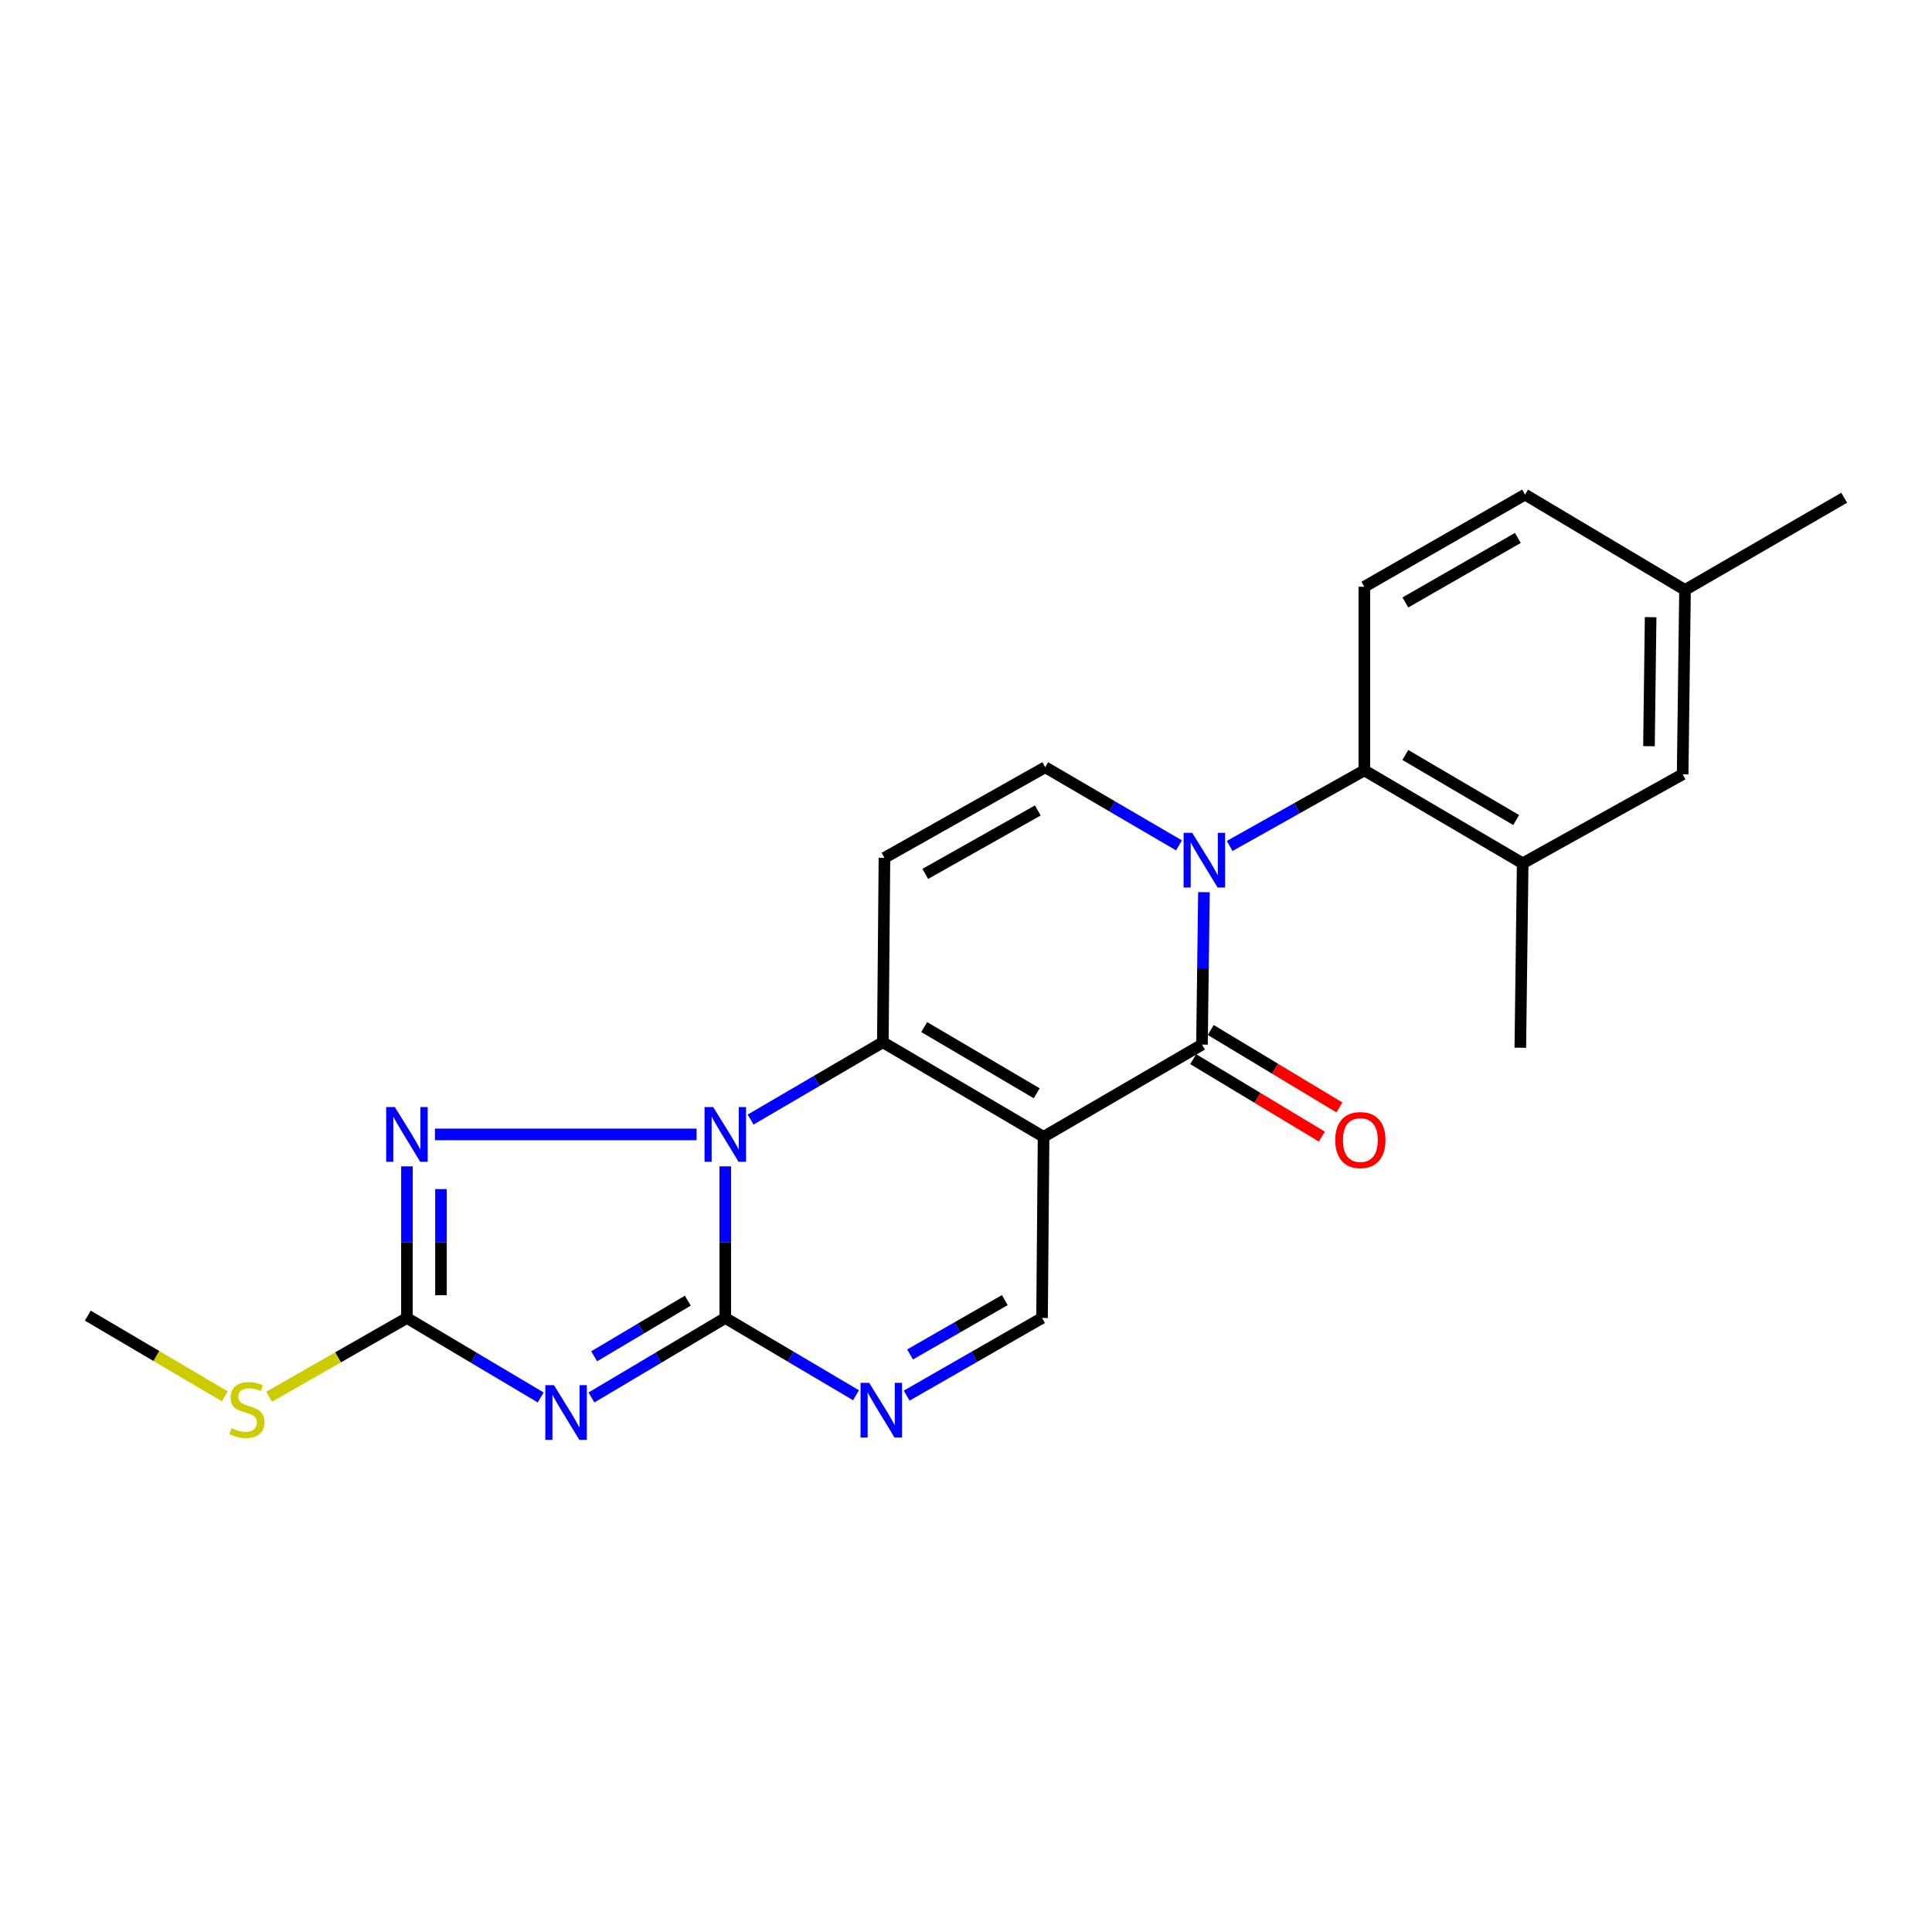 <?xml version='1.0' encoding='iso-8859-1'?>
<svg version='1.1' baseProfile='full'
              xmlns='http://www.w3.org/2000/svg'
                      xmlns:rdkit='http://www.rdkit.org/xml'
                      xmlns:xlink='http://www.w3.org/1999/xlink'
                  xml:space='preserve'
width='1000px' height='1000px' viewBox='0 0 1000 1000'>
<!-- END OF HEADER -->
<rect style='opacity:1.0;fill:#FFFFFF;stroke:none' width='1000' height='1000' x='0' y='0'> </rect>
<path class='bond-2' d='M 540.156,588.409 L 456.957,539.455' style='fill:none;fill-rule:evenodd;stroke:#000000;stroke-width:6px;stroke-linecap:butt;stroke-linejoin:miter;stroke-opacity:1' />
<path class='bond-2' d='M 536.61,565.883 L 478.371,531.615' style='fill:none;fill-rule:evenodd;stroke:#000000;stroke-width:6px;stroke-linecap:butt;stroke-linejoin:miter;stroke-opacity:1' />
<path class='bond-5' d='M 540.156,588.409 L 622.141,540.678' style='fill:none;fill-rule:evenodd;stroke:#000000;stroke-width:6px;stroke-linecap:butt;stroke-linejoin:miter;stroke-opacity:1' />
<path class='bond-11' d='M 540.156,588.409 L 539.363,682.188' style='fill:none;fill-rule:evenodd;stroke:#000000;stroke-width:6px;stroke-linecap:butt;stroke-linejoin:miter;stroke-opacity:1' />
<path class='bond-0' d='M 388.504,579.501 L 422.731,559.478' style='fill:none;fill-rule:evenodd;stroke:#0000FF;stroke-width:6px;stroke-linecap:butt;stroke-linejoin:miter;stroke-opacity:1' />
<path class='bond-0' d='M 422.731,559.478 L 456.957,539.455' style='fill:none;fill-rule:evenodd;stroke:#000000;stroke-width:6px;stroke-linecap:butt;stroke-linejoin:miter;stroke-opacity:1' />
<path class='bond-6' d='M 360.543,587.166 L 225.117,587.166' style='fill:none;fill-rule:evenodd;stroke:#0000FF;stroke-width:6px;stroke-linecap:butt;stroke-linejoin:miter;stroke-opacity:1' />
<path class='bond-23' d='M 375.402,603.702 L 375.402,642.945' style='fill:none;fill-rule:evenodd;stroke:#0000FF;stroke-width:6px;stroke-linecap:butt;stroke-linejoin:miter;stroke-opacity:1' />
<path class='bond-23' d='M 375.402,642.945 L 375.402,682.188' style='fill:none;fill-rule:evenodd;stroke:#000000;stroke-width:6px;stroke-linecap:butt;stroke-linejoin:miter;stroke-opacity:1' />
<path class='bond-1' d='M 375.402,682.188 L 409.236,702.182' style='fill:none;fill-rule:evenodd;stroke:#000000;stroke-width:6px;stroke-linecap:butt;stroke-linejoin:miter;stroke-opacity:1' />
<path class='bond-1' d='M 409.236,702.182 L 443.069,722.176' style='fill:none;fill-rule:evenodd;stroke:#0000FF;stroke-width:6px;stroke-linecap:butt;stroke-linejoin:miter;stroke-opacity:1' />
<path class='bond-3' d='M 375.402,682.188 L 340.767,702.759' style='fill:none;fill-rule:evenodd;stroke:#000000;stroke-width:6px;stroke-linecap:butt;stroke-linejoin:miter;stroke-opacity:1' />
<path class='bond-3' d='M 340.767,702.759 L 306.132,723.33' style='fill:none;fill-rule:evenodd;stroke:#0000FF;stroke-width:6px;stroke-linecap:butt;stroke-linejoin:miter;stroke-opacity:1' />
<path class='bond-3' d='M 356.016,673.213 L 331.771,687.613' style='fill:none;fill-rule:evenodd;stroke:#000000;stroke-width:6px;stroke-linecap:butt;stroke-linejoin:miter;stroke-opacity:1' />
<path class='bond-3' d='M 331.771,687.613 L 307.527,702.012' style='fill:none;fill-rule:evenodd;stroke:#0000FF;stroke-width:6px;stroke-linecap:butt;stroke-linejoin:miter;stroke-opacity:1' />
<path class='bond-9' d='M 456.957,539.455 L 457.789,444.022' style='fill:none;fill-rule:evenodd;stroke:#000000;stroke-width:6px;stroke-linecap:butt;stroke-linejoin:miter;stroke-opacity:1' />
<path class='bond-25' d='M 279.861,723.327 L 245.245,702.757' style='fill:none;fill-rule:evenodd;stroke:#0000FF;stroke-width:6px;stroke-linecap:butt;stroke-linejoin:miter;stroke-opacity:1' />
<path class='bond-25' d='M 245.245,702.757 L 210.629,682.188' style='fill:none;fill-rule:evenodd;stroke:#000000;stroke-width:6px;stroke-linecap:butt;stroke-linejoin:miter;stroke-opacity:1' />
<path class='bond-4' d='M 623.153,461.782 L 622.647,501.23' style='fill:none;fill-rule:evenodd;stroke:#0000FF;stroke-width:6px;stroke-linecap:butt;stroke-linejoin:miter;stroke-opacity:1' />
<path class='bond-4' d='M 622.647,501.23 L 622.141,540.678' style='fill:none;fill-rule:evenodd;stroke:#000000;stroke-width:6px;stroke-linecap:butt;stroke-linejoin:miter;stroke-opacity:1' />
<path class='bond-10' d='M 610.24,437.568 L 575.619,417.34' style='fill:none;fill-rule:evenodd;stroke:#0000FF;stroke-width:6px;stroke-linecap:butt;stroke-linejoin:miter;stroke-opacity:1' />
<path class='bond-10' d='M 575.619,417.34 L 540.998,397.113' style='fill:none;fill-rule:evenodd;stroke:#000000;stroke-width:6px;stroke-linecap:butt;stroke-linejoin:miter;stroke-opacity:1' />
<path class='bond-12' d='M 636.479,437.874 L 671.33,418.311' style='fill:none;fill-rule:evenodd;stroke:#0000FF;stroke-width:6px;stroke-linecap:butt;stroke-linejoin:miter;stroke-opacity:1' />
<path class='bond-12' d='M 671.33,418.311 L 706.182,398.748' style='fill:none;fill-rule:evenodd;stroke:#000000;stroke-width:6px;stroke-linecap:butt;stroke-linejoin:miter;stroke-opacity:1' />
<path class='bond-15' d='M 617.599,548.225 L 650.891,568.261' style='fill:none;fill-rule:evenodd;stroke:#000000;stroke-width:6px;stroke-linecap:butt;stroke-linejoin:miter;stroke-opacity:1' />
<path class='bond-15' d='M 650.891,568.261 L 684.183,588.298' style='fill:none;fill-rule:evenodd;stroke:#FF0000;stroke-width:6px;stroke-linecap:butt;stroke-linejoin:miter;stroke-opacity:1' />
<path class='bond-15' d='M 626.683,533.131 L 659.975,553.167' style='fill:none;fill-rule:evenodd;stroke:#000000;stroke-width:6px;stroke-linecap:butt;stroke-linejoin:miter;stroke-opacity:1' />
<path class='bond-15' d='M 659.975,553.167 L 693.267,573.204' style='fill:none;fill-rule:evenodd;stroke:#FF0000;stroke-width:6px;stroke-linecap:butt;stroke-linejoin:miter;stroke-opacity:1' />
<path class='bond-7' d='M 210.629,603.702 L 210.629,642.945' style='fill:none;fill-rule:evenodd;stroke:#0000FF;stroke-width:6px;stroke-linecap:butt;stroke-linejoin:miter;stroke-opacity:1' />
<path class='bond-7' d='M 210.629,642.945 L 210.629,682.188' style='fill:none;fill-rule:evenodd;stroke:#000000;stroke-width:6px;stroke-linecap:butt;stroke-linejoin:miter;stroke-opacity:1' />
<path class='bond-7' d='M 228.246,615.475 L 228.246,642.945' style='fill:none;fill-rule:evenodd;stroke:#0000FF;stroke-width:6px;stroke-linecap:butt;stroke-linejoin:miter;stroke-opacity:1' />
<path class='bond-7' d='M 228.246,642.945 L 228.246,670.415' style='fill:none;fill-rule:evenodd;stroke:#000000;stroke-width:6px;stroke-linecap:butt;stroke-linejoin:miter;stroke-opacity:1' />
<path class='bond-17' d='M 210.629,682.188 L 174.962,702.568' style='fill:none;fill-rule:evenodd;stroke:#000000;stroke-width:6px;stroke-linecap:butt;stroke-linejoin:miter;stroke-opacity:1' />
<path class='bond-17' d='M 174.962,702.568 L 139.295,722.947' style='fill:none;fill-rule:evenodd;stroke:#CCCC00;stroke-width:6px;stroke-linecap:butt;stroke-linejoin:miter;stroke-opacity:1' />
<path class='bond-8' d='M 469.292,722.374 L 504.328,702.281' style='fill:none;fill-rule:evenodd;stroke:#0000FF;stroke-width:6px;stroke-linecap:butt;stroke-linejoin:miter;stroke-opacity:1' />
<path class='bond-8' d='M 504.328,702.281 L 539.363,682.188' style='fill:none;fill-rule:evenodd;stroke:#000000;stroke-width:6px;stroke-linecap:butt;stroke-linejoin:miter;stroke-opacity:1' />
<path class='bond-8' d='M 471.039,701.064 L 495.564,686.999' style='fill:none;fill-rule:evenodd;stroke:#0000FF;stroke-width:6px;stroke-linecap:butt;stroke-linejoin:miter;stroke-opacity:1' />
<path class='bond-8' d='M 495.564,686.999 L 520.088,672.934' style='fill:none;fill-rule:evenodd;stroke:#000000;stroke-width:6px;stroke-linecap:butt;stroke-linejoin:miter;stroke-opacity:1' />
<path class='bond-24' d='M 457.789,444.022 L 540.998,397.113' style='fill:none;fill-rule:evenodd;stroke:#000000;stroke-width:6px;stroke-linecap:butt;stroke-linejoin:miter;stroke-opacity:1' />
<path class='bond-24' d='M 478.921,452.332 L 537.168,419.495' style='fill:none;fill-rule:evenodd;stroke:#000000;stroke-width:6px;stroke-linecap:butt;stroke-linejoin:miter;stroke-opacity:1' />
<path class='bond-13' d='M 706.182,398.748 L 788.138,446.86' style='fill:none;fill-rule:evenodd;stroke:#000000;stroke-width:6px;stroke-linecap:butt;stroke-linejoin:miter;stroke-opacity:1' />
<path class='bond-13' d='M 727.394,390.772 L 784.763,424.451' style='fill:none;fill-rule:evenodd;stroke:#000000;stroke-width:6px;stroke-linecap:butt;stroke-linejoin:miter;stroke-opacity:1' />
<path class='bond-14' d='M 706.182,398.748 L 706.182,303.706' style='fill:none;fill-rule:evenodd;stroke:#000000;stroke-width:6px;stroke-linecap:butt;stroke-linejoin:miter;stroke-opacity:1' />
<path class='bond-16' d='M 788.138,446.86 L 870.935,400.764' style='fill:none;fill-rule:evenodd;stroke:#000000;stroke-width:6px;stroke-linecap:butt;stroke-linejoin:miter;stroke-opacity:1' />
<path class='bond-20' d='M 788.138,446.86 L 786.914,542.303' style='fill:none;fill-rule:evenodd;stroke:#000000;stroke-width:6px;stroke-linecap:butt;stroke-linejoin:miter;stroke-opacity:1' />
<path class='bond-18' d='M 706.182,303.706 L 789.361,255.995' style='fill:none;fill-rule:evenodd;stroke:#000000;stroke-width:6px;stroke-linecap:butt;stroke-linejoin:miter;stroke-opacity:1' />
<path class='bond-18' d='M 727.424,311.831 L 785.649,278.433' style='fill:none;fill-rule:evenodd;stroke:#000000;stroke-width:6px;stroke-linecap:butt;stroke-linejoin:miter;stroke-opacity:1' />
<path class='bond-26' d='M 870.935,400.764 L 872.159,305.351' style='fill:none;fill-rule:evenodd;stroke:#000000;stroke-width:6px;stroke-linecap:butt;stroke-linejoin:miter;stroke-opacity:1' />
<path class='bond-26' d='M 853.504,386.226 L 854.36,319.437' style='fill:none;fill-rule:evenodd;stroke:#000000;stroke-width:6px;stroke-linecap:butt;stroke-linejoin:miter;stroke-opacity:1' />
<path class='bond-21' d='M 116.361,722.74 L 80.908,701.852' style='fill:none;fill-rule:evenodd;stroke:#CCCC00;stroke-width:6px;stroke-linecap:butt;stroke-linejoin:miter;stroke-opacity:1' />
<path class='bond-21' d='M 80.908,701.852 L 45.455,680.964' style='fill:none;fill-rule:evenodd;stroke:#000000;stroke-width:6px;stroke-linecap:butt;stroke-linejoin:miter;stroke-opacity:1' />
<path class='bond-19' d='M 789.361,255.995 L 872.159,305.351' style='fill:none;fill-rule:evenodd;stroke:#000000;stroke-width:6px;stroke-linecap:butt;stroke-linejoin:miter;stroke-opacity:1' />
<path class='bond-22' d='M 872.159,305.351 L 954.545,257.629' style='fill:none;fill-rule:evenodd;stroke:#000000;stroke-width:6px;stroke-linecap:butt;stroke-linejoin:miter;stroke-opacity:1' />
<path  class='atom-1' d='M 369.142 573.006
L 378.422 588.006
Q 379.342 589.486, 380.822 592.166
Q 382.302 594.846, 382.382 595.006
L 382.382 573.006
L 386.142 573.006
L 386.142 601.326
L 382.262 601.326
L 372.302 584.926
Q 371.142 583.006, 369.902 580.806
Q 368.702 578.606, 368.342 577.926
L 368.342 601.326
L 364.662 601.326
L 364.662 573.006
L 369.142 573.006
' fill='#0000FF'/>
<path  class='atom-4' d='M 286.736 716.972
L 296.016 731.972
Q 296.936 733.452, 298.416 736.132
Q 299.896 738.812, 299.976 738.972
L 299.976 716.972
L 303.736 716.972
L 303.736 745.292
L 299.856 745.292
L 289.896 728.892
Q 288.736 726.972, 287.496 724.772
Q 286.296 722.572, 285.936 721.892
L 285.936 745.292
L 282.256 745.292
L 282.256 716.972
L 286.736 716.972
' fill='#0000FF'/>
<path  class='atom-5' d='M 617.105 431.076
L 626.385 446.076
Q 627.305 447.556, 628.785 450.236
Q 630.265 452.916, 630.345 453.076
L 630.345 431.076
L 634.105 431.076
L 634.105 459.396
L 630.225 459.396
L 620.265 442.996
Q 619.105 441.076, 617.865 438.876
Q 616.665 436.676, 616.305 435.996
L 616.305 459.396
L 612.625 459.396
L 612.625 431.076
L 617.105 431.076
' fill='#0000FF'/>
<path  class='atom-7' d='M 204.369 573.006
L 213.649 588.006
Q 214.569 589.486, 216.049 592.166
Q 217.529 594.846, 217.609 595.006
L 217.609 573.006
L 221.369 573.006
L 221.369 601.326
L 217.489 601.326
L 207.529 584.926
Q 206.369 583.006, 205.129 580.806
Q 203.929 578.606, 203.569 577.926
L 203.569 601.326
L 199.889 601.326
L 199.889 573.006
L 204.369 573.006
' fill='#0000FF'/>
<path  class='atom-9' d='M 449.894 715.749
L 459.174 730.749
Q 460.094 732.229, 461.574 734.909
Q 463.054 737.589, 463.134 737.749
L 463.134 715.749
L 466.894 715.749
L 466.894 744.069
L 463.014 744.069
L 453.054 727.669
Q 451.894 725.749, 450.654 723.549
Q 449.454 721.349, 449.094 720.669
L 449.094 744.069
L 445.414 744.069
L 445.414 715.749
L 449.894 715.749
' fill='#0000FF'/>
<path  class='atom-16' d='M 691.117 590.094
Q 691.117 583.294, 694.477 579.494
Q 697.837 575.694, 704.117 575.694
Q 710.397 575.694, 713.757 579.494
Q 717.117 583.294, 717.117 590.094
Q 717.117 596.974, 713.717 600.894
Q 710.317 604.774, 704.117 604.774
Q 697.877 604.774, 694.477 600.894
Q 691.117 597.014, 691.117 590.094
M 704.117 601.574
Q 708.437 601.574, 710.757 598.694
Q 713.117 595.774, 713.117 590.094
Q 713.117 584.534, 710.757 581.734
Q 708.437 578.894, 704.117 578.894
Q 699.797 578.894, 697.437 581.694
Q 695.117 584.494, 695.117 590.094
Q 695.117 595.814, 697.437 598.694
Q 699.797 601.574, 704.117 601.574
' fill='#FF0000'/>
<path  class='atom-18' d='M 119.831 739.218
Q 120.151 739.338, 121.471 739.898
Q 122.791 740.458, 124.231 740.818
Q 125.711 741.138, 127.151 741.138
Q 129.831 741.138, 131.391 739.858
Q 132.951 738.538, 132.951 736.258
Q 132.951 734.698, 132.151 733.738
Q 131.391 732.778, 130.191 732.258
Q 128.991 731.738, 126.991 731.138
Q 124.471 730.378, 122.951 729.658
Q 121.471 728.938, 120.391 727.418
Q 119.351 725.898, 119.351 723.338
Q 119.351 719.778, 121.751 717.578
Q 124.191 715.378, 128.991 715.378
Q 132.271 715.378, 135.991 716.938
L 135.071 720.018
Q 131.671 718.618, 129.111 718.618
Q 126.351 718.618, 124.831 719.778
Q 123.311 720.898, 123.351 722.858
Q 123.351 724.378, 124.111 725.298
Q 124.911 726.218, 126.031 726.738
Q 127.191 727.258, 129.111 727.858
Q 131.671 728.658, 133.191 729.458
Q 134.711 730.258, 135.791 731.898
Q 136.911 733.498, 136.911 736.258
Q 136.911 740.178, 134.271 742.298
Q 131.671 744.378, 127.311 744.378
Q 124.791 744.378, 122.871 743.818
Q 120.991 743.298, 118.751 742.378
L 119.831 739.218
' fill='#CCCC00'/>
</svg>
